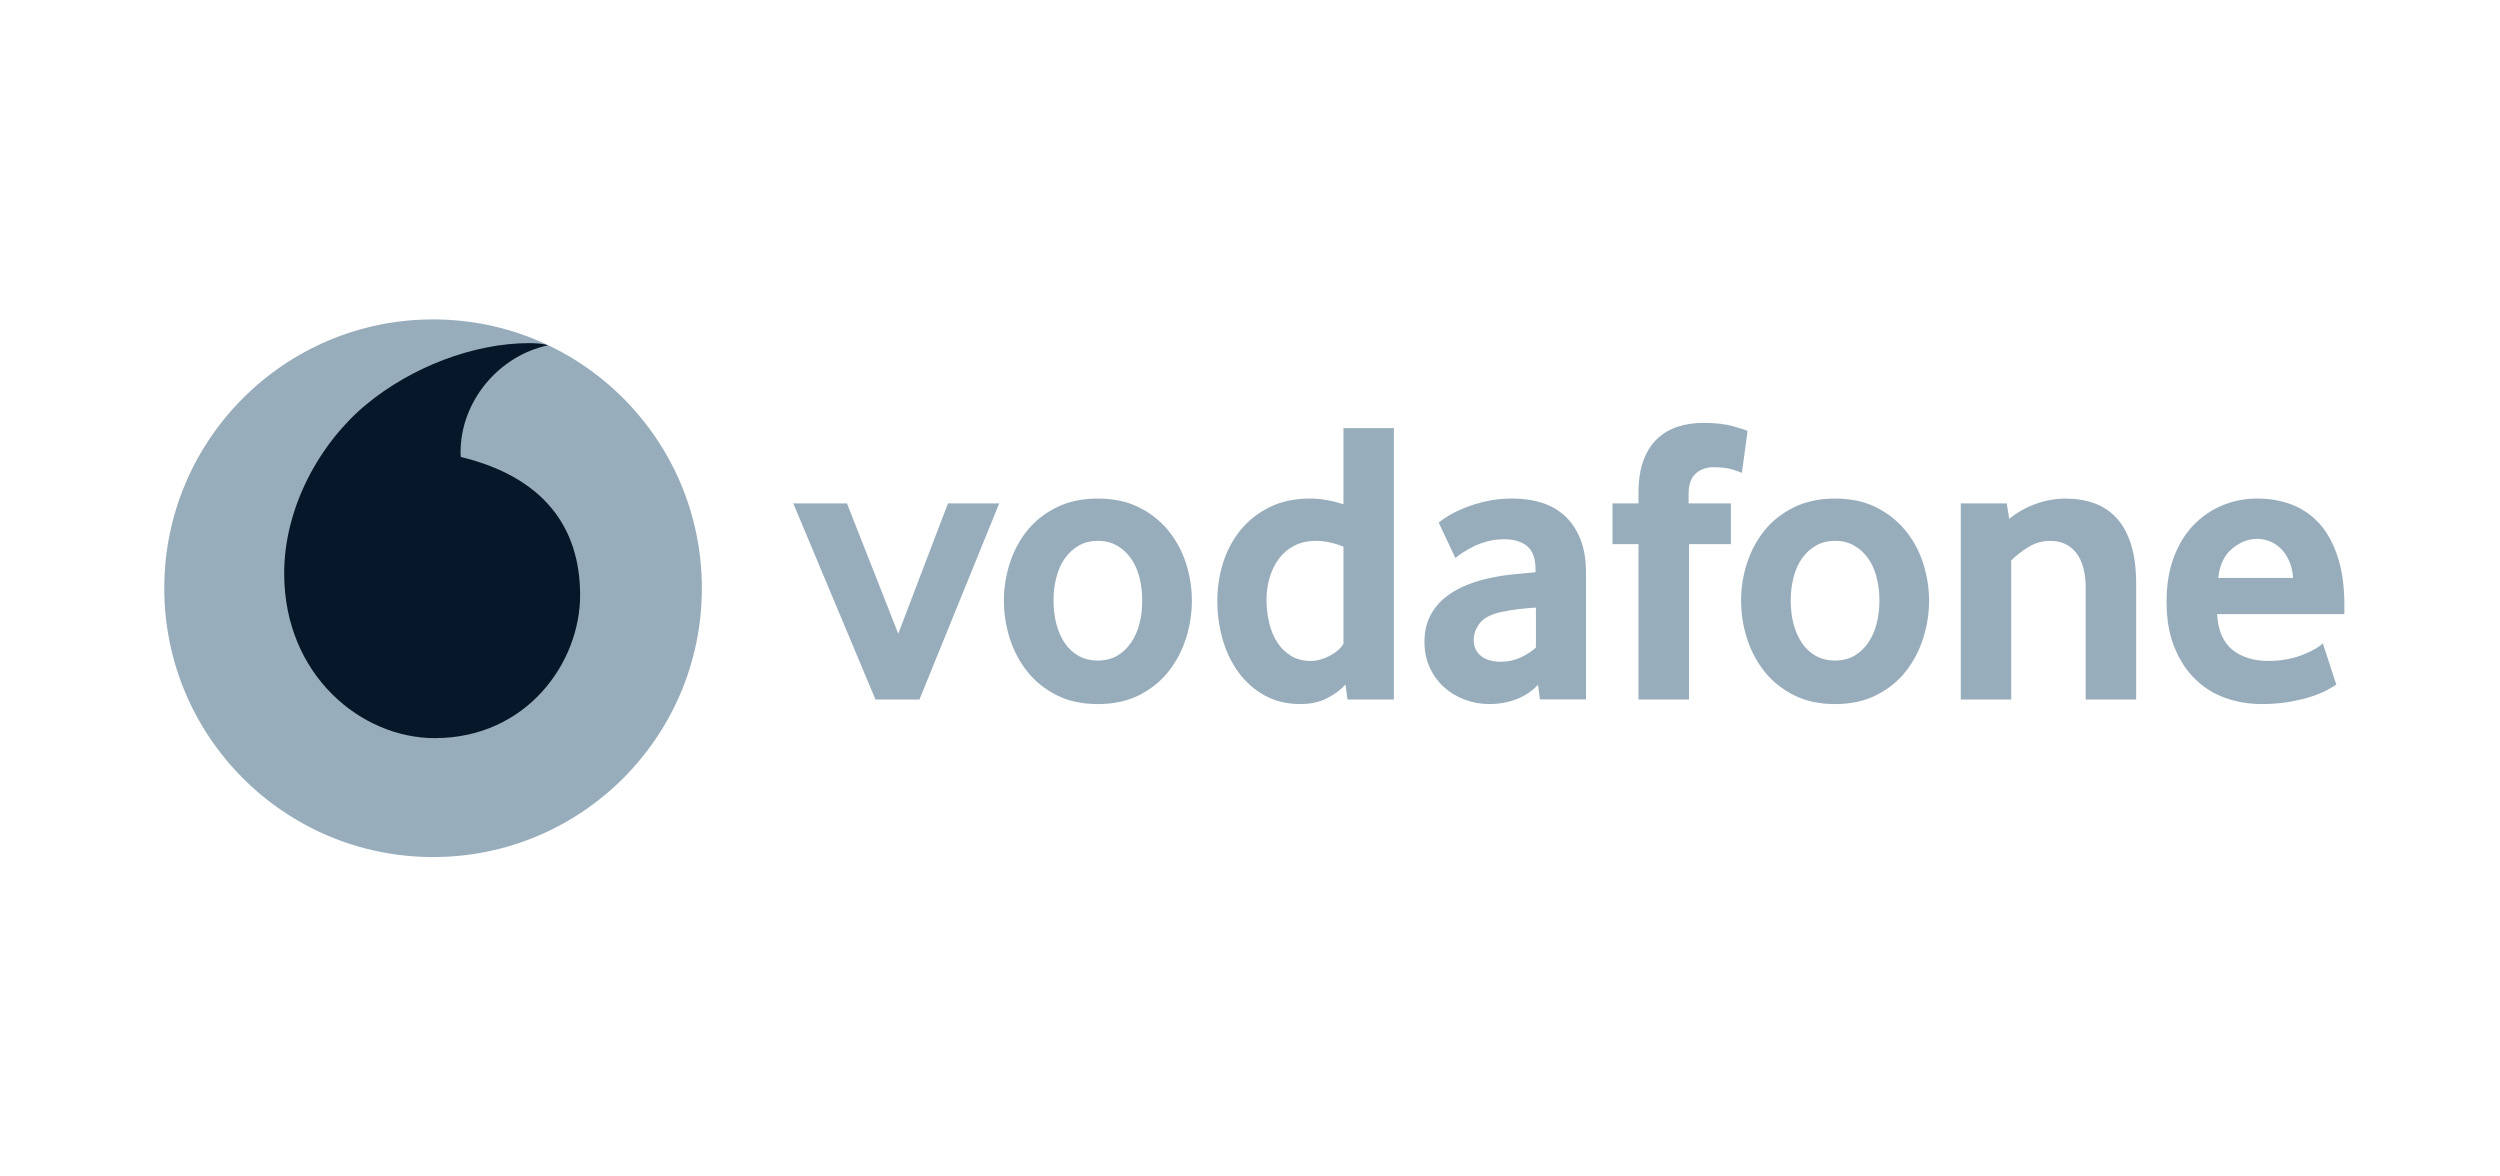 <svg width="170" height="80" viewBox="0 0 170 80" fill="none" xmlns="http://www.w3.org/2000/svg">
<g clip-path="url(#clip0_276_274)">
<path d="M47.727 40C47.727 50.096 39.546 58.28 29.45 58.28C19.355 58.28 11.17 50.096 11.17 40C11.17 29.904 19.355 21.72 29.45 21.72C39.546 21.72 47.727 29.904 47.727 40Z" fill="#7F99AB" fill-opacity="0.8"/>
<path d="M29.595 50.193C24.574 50.21 19.348 45.925 19.324 39.039C19.308 34.489 21.766 30.106 24.903 27.506C27.966 24.974 32.161 23.345 35.962 23.332C36.453 23.332 36.967 23.372 37.279 23.479C33.954 24.168 31.308 27.264 31.318 30.774C31.318 30.892 31.328 31.016 31.341 31.073C36.906 32.43 39.432 35.788 39.449 40.433C39.462 45.081 35.795 50.173 29.595 50.193Z" fill="#051729"/>
<path d="M59.533 47.57L53.944 34.233H57.595L61.081 43.09L64.46 34.233H67.946L62.522 47.57H59.533Z" fill="#7F99AB" fill-opacity="0.8"/>
<path d="M77.672 40.833C77.672 40.279 77.608 39.752 77.477 39.251C77.35 38.751 77.155 38.321 76.896 37.961C76.638 37.599 76.325 37.313 75.956 37.102C75.586 36.887 75.153 36.779 74.656 36.779C74.159 36.779 73.722 36.887 73.356 37.102C72.987 37.313 72.671 37.599 72.416 37.961C72.157 38.321 71.963 38.751 71.835 39.251C71.704 39.752 71.64 40.279 71.64 40.833C71.64 41.407 71.704 41.941 71.835 42.432C71.963 42.922 72.151 43.352 72.399 43.721C72.648 44.091 72.963 44.383 73.343 44.598C73.719 44.809 74.159 44.917 74.656 44.917C75.153 44.917 75.586 44.809 75.956 44.598C76.325 44.383 76.638 44.091 76.896 43.721C77.155 43.352 77.35 42.922 77.477 42.432C77.608 41.941 77.672 41.407 77.672 40.833ZM81.047 40.848C81.047 41.717 80.913 42.571 80.648 43.41C80.379 44.25 79.983 44.999 79.455 45.664C78.931 46.329 78.266 46.863 77.464 47.269C76.661 47.675 75.724 47.877 74.656 47.877C73.585 47.877 72.648 47.675 71.848 47.269C71.046 46.863 70.381 46.329 69.853 45.664C69.329 44.999 68.933 44.25 68.664 43.41C68.399 42.571 68.265 41.717 68.265 40.848C68.265 39.981 68.399 39.135 68.664 38.302C68.933 37.472 69.329 36.73 69.853 36.075C70.381 35.42 71.046 34.896 71.848 34.5C72.648 34.104 73.585 33.902 74.656 33.902C75.724 33.902 76.658 34.104 77.45 34.5C78.243 34.896 78.908 35.42 79.442 36.075C79.979 36.73 80.379 37.472 80.648 38.302C80.913 39.135 81.047 39.981 81.047 40.848Z" fill="#7F99AB" fill-opacity="0.8"/>
<path d="M91.355 37.169C90.693 36.91 90.078 36.779 89.507 36.779C88.923 36.779 88.416 36.893 87.996 37.115C87.573 37.337 87.224 37.636 86.948 38.015C86.673 38.395 86.468 38.821 86.33 39.295C86.193 39.765 86.122 40.252 86.122 40.752C86.122 41.306 86.183 41.837 86.303 42.347C86.421 42.855 86.606 43.301 86.854 43.681C87.099 44.06 87.412 44.366 87.788 44.598C88.164 44.826 88.611 44.944 89.125 44.944C89.548 44.944 89.978 44.826 90.418 44.598C90.858 44.366 91.17 44.091 91.355 43.778L91.355 37.169ZM91.63 47.57L91.492 46.549C91.18 46.898 90.767 47.207 90.25 47.473C89.736 47.741 89.128 47.876 88.429 47.876C87.513 47.876 86.7 47.681 86.004 47.295C85.303 46.908 84.715 46.391 84.238 45.746C83.761 45.102 83.395 44.353 83.146 43.503C82.901 42.657 82.777 41.77 82.777 40.846C82.777 39.98 82.905 39.13 83.16 38.301C83.418 37.471 83.808 36.729 84.332 36.074C84.859 35.419 85.514 34.895 86.307 34.499C87.096 34.102 88.026 33.901 89.091 33.901C89.79 33.901 90.545 34.032 91.355 34.287V29.115H94.784V47.57H91.63Z" fill="#7F99AB" fill-opacity="0.8"/>
<path d="M104.443 41.317C104.073 41.336 103.69 41.37 103.301 41.414C102.911 41.461 102.542 41.522 102.189 41.595C101.444 41.743 100.93 41.995 100.641 42.354C100.355 42.717 100.211 43.107 100.211 43.533C100.211 43.973 100.372 44.329 100.698 44.598C101.024 44.863 101.481 44.998 102.075 44.998C102.522 44.998 102.955 44.907 103.371 44.722C103.788 44.537 104.147 44.306 104.443 44.03V41.317ZM104.718 47.56L104.584 46.563C104.211 46.972 103.741 47.295 103.166 47.526C102.592 47.758 101.964 47.876 101.279 47.876C100.705 47.876 100.151 47.778 99.627 47.584C99.096 47.392 98.629 47.113 98.223 46.754C97.816 46.395 97.487 45.955 97.239 45.427C96.987 44.9 96.862 44.306 96.862 43.641C96.862 42.979 96.99 42.391 97.252 41.884C97.511 41.377 97.86 40.95 98.307 40.598C98.75 40.249 99.26 39.963 99.835 39.741C100.406 39.52 101.01 39.352 101.638 39.241C102.082 39.15 102.569 39.083 103.096 39.036C103.623 38.989 104.063 38.949 104.416 38.912V38.717C104.416 37.978 104.228 37.454 103.845 37.139C103.465 36.826 102.941 36.668 102.276 36.668C101.887 36.668 101.514 36.715 101.161 36.809C100.809 36.9 100.496 37.014 100.218 37.152C99.939 37.293 99.694 37.431 99.479 37.569C99.267 37.706 99.096 37.83 98.965 37.941L97.83 35.536C97.978 35.406 98.203 35.251 98.508 35.066C98.814 34.882 99.18 34.7 99.617 34.526C100.05 34.351 100.537 34.203 101.081 34.082C101.625 33.961 102.213 33.901 102.837 33.901C103.576 33.901 104.251 33.998 104.859 34.193C105.467 34.388 105.994 34.69 106.438 35.107C106.878 35.52 107.224 36.044 107.475 36.682C107.724 37.317 107.848 38.086 107.848 38.989V47.56H104.718Z" fill="#7F99AB" fill-opacity="0.8"/>
<path d="M118.448 32.158C118.337 32.104 118.122 32.024 117.8 31.923C117.474 31.822 117.047 31.772 116.51 31.772C116.033 31.772 115.63 31.916 115.308 32.202C114.985 32.487 114.824 32.954 114.824 33.599V34.233H117.702V37.001H114.851V47.57H111.418V37.001H109.648V34.233H111.418V33.515C111.418 32.648 111.529 31.916 111.751 31.315C111.973 30.717 112.282 30.227 112.678 29.851C113.074 29.471 113.541 29.192 114.075 29.018C114.612 28.843 115.193 28.756 115.821 28.756C116.651 28.756 117.336 28.833 117.88 28.991C118.424 29.149 118.743 29.253 118.834 29.31L118.448 32.158Z" fill="#7F99AB" fill-opacity="0.8"/>
<path d="M127.801 40.833C127.801 40.279 127.734 39.752 127.606 39.251C127.479 38.751 127.284 38.321 127.025 37.961C126.767 37.599 126.454 37.313 126.085 37.102C125.716 36.887 125.282 36.779 124.785 36.779C124.288 36.779 123.852 36.887 123.485 37.102C123.116 37.313 122.8 37.599 122.542 37.961C122.287 38.321 122.092 38.751 121.961 39.251C121.833 39.752 121.769 40.279 121.769 40.833C121.769 41.407 121.833 41.941 121.961 42.432C122.092 42.922 122.28 43.352 122.528 43.721C122.777 44.091 123.093 44.383 123.469 44.598C123.848 44.809 124.288 44.917 124.785 44.917C125.282 44.917 125.716 44.809 126.085 44.598C126.454 44.383 126.767 44.091 127.025 43.721C127.284 43.352 127.479 42.922 127.606 42.432C127.734 41.941 127.801 41.407 127.801 40.833ZM131.177 40.848C131.177 41.717 131.042 42.571 130.774 43.41C130.508 44.25 130.112 44.999 129.585 45.664C129.061 46.329 128.396 46.863 127.593 47.269C126.79 47.675 125.853 47.877 124.785 47.877C123.714 47.877 122.777 47.675 121.978 47.269C121.175 46.863 120.51 46.329 119.983 45.664C119.459 44.999 119.062 44.25 118.794 43.41C118.525 42.571 118.394 41.717 118.394 40.848C118.394 39.981 118.525 39.135 118.794 38.302C119.062 37.472 119.459 36.73 119.983 36.075C120.51 35.42 121.175 34.896 121.978 34.5C122.777 34.104 123.714 33.902 124.785 33.902C125.853 33.902 126.787 34.104 127.58 34.5C128.372 34.896 129.037 35.42 129.571 36.075C130.109 36.73 130.508 37.472 130.774 38.302C131.042 39.135 131.177 39.981 131.177 40.848Z" fill="#7F99AB" fill-opacity="0.8"/>
<path d="M141.826 47.57V39.963C141.826 38.949 141.615 38.163 141.192 37.609C140.765 37.058 140.177 36.779 139.418 36.779C138.884 36.779 138.391 36.917 137.941 37.196C137.487 37.471 137.094 37.777 136.762 38.109V47.57H133.333V34.233H136.46L136.624 35.285C137.161 34.845 137.763 34.502 138.438 34.264C139.109 34.022 139.788 33.904 140.47 33.904C141.172 33.904 141.816 34.008 142.407 34.22C142.999 34.435 143.506 34.771 143.929 35.231C144.355 35.691 144.681 36.292 144.913 37.028C145.141 37.767 145.259 38.653 145.259 39.684V47.57H141.826Z" fill="#7F99AB" fill-opacity="0.8"/>
<path d="M155.932 39.298C155.895 38.838 155.798 38.435 155.64 38.096C155.482 37.753 155.287 37.478 155.056 37.266C154.824 37.051 154.575 36.897 154.307 36.793C154.035 36.692 153.763 36.642 153.484 36.642C152.889 36.642 152.325 36.863 151.788 37.306C151.251 37.75 150.935 38.411 150.841 39.298H155.932ZM150.76 41.76C150.834 42.885 151.183 43.698 151.815 44.195C152.443 44.692 153.259 44.944 154.256 44.944C154.72 44.944 155.156 44.9 155.563 44.819C155.969 44.736 156.332 44.631 156.648 44.5C156.963 44.373 157.232 44.242 157.454 44.114C157.675 43.983 157.84 43.862 157.954 43.752L158.868 46.549C158.737 46.64 158.528 46.764 158.243 46.922C157.958 47.08 157.601 47.224 157.178 47.365C156.755 47.503 156.255 47.62 155.684 47.725C155.113 47.825 154.485 47.876 153.803 47.876C152.933 47.876 152.11 47.738 151.324 47.463C150.542 47.184 149.853 46.754 149.266 46.173C148.675 45.592 148.204 44.87 147.855 44.003C147.502 43.137 147.328 42.102 147.328 40.903C147.328 39.778 147.489 38.781 147.811 37.914C148.134 37.048 148.577 36.319 149.138 35.728C149.702 35.14 150.357 34.687 151.103 34.371C151.852 34.059 152.648 33.901 153.497 33.901C154.347 33.901 155.13 34.042 155.852 34.317C156.57 34.593 157.192 35.023 157.719 35.604C158.243 36.185 158.659 36.937 158.962 37.861C159.267 38.781 159.418 39.879 159.418 41.152V41.76L150.76 41.76Z" fill="#7F99AB" fill-opacity="0.8"/>
</g>
<defs>
<clipPath id="clip0_276_274">
<rect width="150.588" height="40" fill="white" transform="translate(10 20)"/>
</clipPath>
</defs>
</svg>
